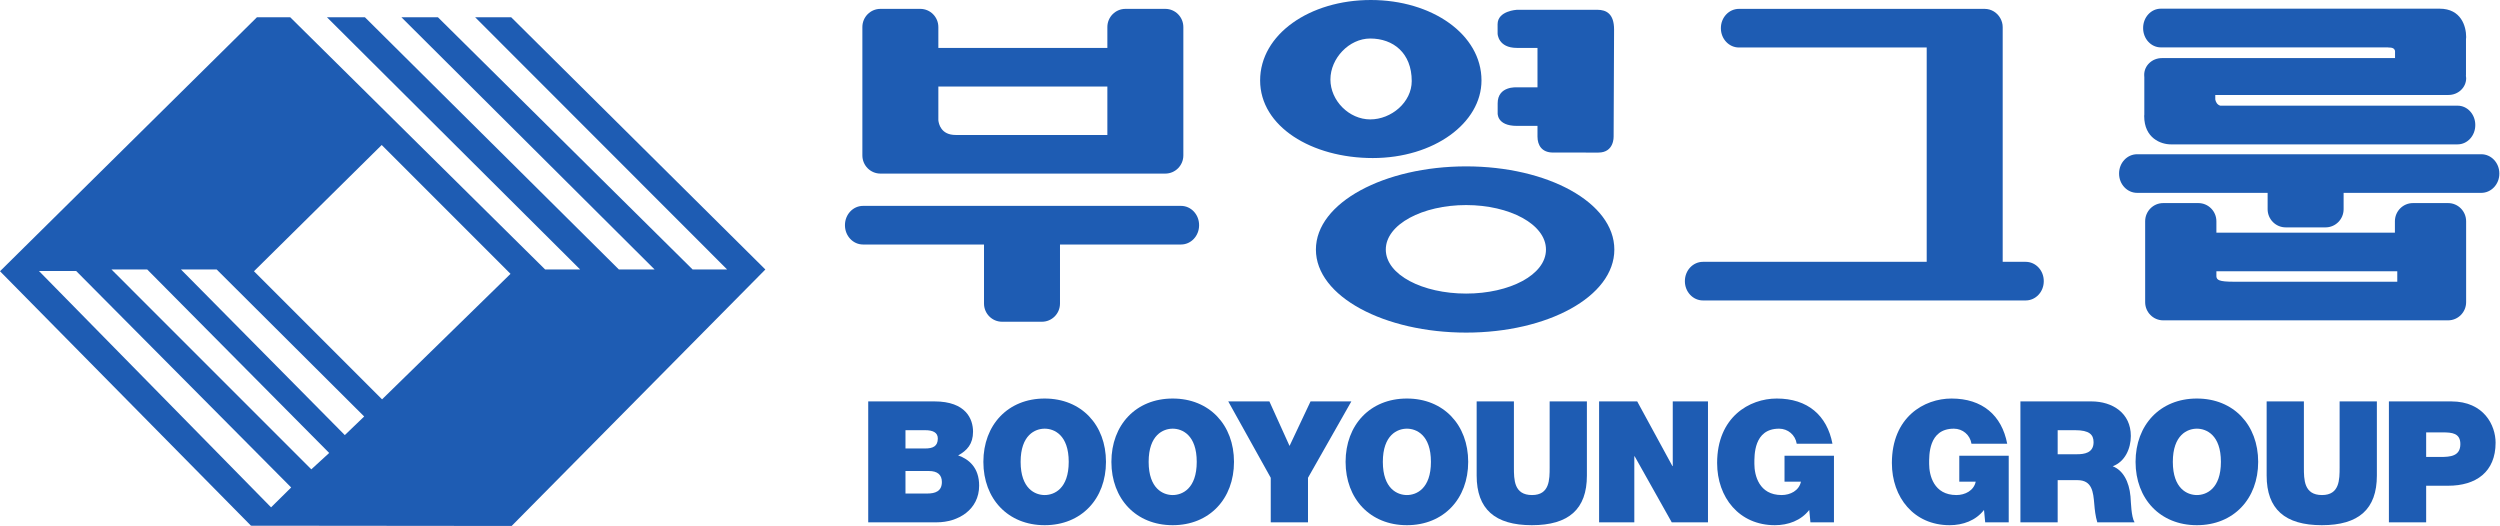 <svg viewBox="0 0 3593 756" fill="none" xmlns="http://www.w3.org/2000/svg">
<g clip-path="url(#clip0_519_1543)">
<path d="M2911.35 376.304H2878.27V68.935V68.891V38.891C2878.27 34.2 2876.94 29.863 2874.79 26.051C2870.33 18.15 2861.99 12.756 2852.31 12.756H2852.3H2843.59H2795.03H2795.01H2499.21C2484.87 12.756 2473.25 25.103 2473.25 40.353V40.657C2473.25 55.9 2484.87 68.261 2499.21 68.261H2574.1H2683.3H2769.06V68.891V68.935V376.304H2447.47C2433.15 376.304 2421.52 388.651 2421.52 403.901V404.211C2421.52 419.448 2433.15 431.808 2447.47 431.808H2549.67H2658.87H2911.35C2925.69 431.808 2937.3 419.448 2937.3 404.211V403.901C2937.3 388.651 2925.69 376.304 2911.35 376.304Z" fill="#1E5CB3"/>
<path d="M1970.11 -0C1882.29 -0 1811.05 49.375 1811.05 115.601C1811.05 181.824 1885.14 227.147 1972.96 227.147C2060.85 227.147 2129.2 176.816 2129.2 115.601C2129.2 49.375 2057.98 -0 1970.11 -0ZM1969.31 171.61C1938.92 171.61 1912.07 144.69 1912.07 114.247C1912.07 83.825 1938.92 55.353 1969.31 55.353C2002.43 55.353 2028.94 76.212 2028.94 116.524C2028.94 146.935 1999.65 171.61 1969.31 171.61Z" fill="#1E5CB3"/>
<path d="M2107.13 239.115C1990.26 239.115 1891.22 290.976 1891.22 358.68C1891.22 426.386 1990.26 478.017 2107.13 478.017C2224.01 478.017 2320.13 426.386 2320.13 358.68C2320.13 290.976 2224.01 239.115 2107.13 239.115ZM2107.13 421.93C2044.7 421.93 1991.66 395.049 1991.66 358.68C1991.66 322.313 2044.7 294.716 2107.13 294.716C2169.56 294.716 2221.88 322.313 2221.88 358.68C2221.88 395.049 2169.56 421.93 2107.13 421.93Z" fill="#1E5CB3"/>
<path d="M2180.09 180.923H2209.68C2209.68 180.923 2209.68 195.521 2209.68 196.227C2209.68 208.996 2216.15 219.242 2231.94 219.242C2231.94 219.242 2274.17 219.279 2297.22 219.279C2320.13 219.279 2319.1 196.225 2319.1 196.225L2319.75 42.431C2319.75 19.838 2308.66 14.073 2295.75 14.073H2180.09C2180.09 14.073 2152.34 15.443 2152.34 34.84L2152.37 48.465C2152.37 48.465 2152.89 68.849 2180.09 68.849H2209.68V125.557H2180.09C2180.09 125.557 2152.44 123.219 2152.44 148.492V162.092C2152.44 162.092 2150.48 180.923 2180.09 180.923Z" fill="#1E5CB3"/>
<path d="M1265.35 249.484H1311.72H1322.64H1617.48H1621.57H1674.76C1689.09 249.484 1700.71 237.785 1700.71 223.349V38.892C1700.71 24.459 1689.09 12.757 1674.76 12.757H1617.48C1603.15 12.757 1591.5 24.459 1591.5 38.892V68.892H1348.6V38.892C1348.6 24.459 1336.98 12.757 1322.64 12.757H1265.35C1251.01 12.757 1239.4 24.459 1239.4 38.892V223.349C1239.4 237.785 1251.01 249.484 1265.35 249.484ZM1348.6 124.4H1591.5V193.976H1373.39C1352.3 193.976 1349.1 177.792 1348.6 172.777V124.4Z" fill="#1E5CB3"/>
<path d="M1697.38 295.893H1240.33C1226 295.893 1214.37 308.244 1214.37 323.491V323.805C1214.37 339.041 1226 351.402 1240.33 351.402H1414.21V436.268C1414.21 450.704 1425.84 462.402 1440.18 462.402H1497.46C1511.8 462.402 1523.42 450.704 1523.42 436.268V351.402H1697.38C1711.71 351.402 1723.34 339.041 1723.34 323.805V323.491C1723.34 308.244 1711.71 295.893 1697.38 295.893Z" fill="#1E5CB3"/>
<path d="M3518.38 291.87H3471.33H3467.92C3453.58 291.87 3441.96 303.579 3441.96 318.019V334.375H3185.4V318.019C3185.4 303.579 3173.77 291.87 3159.43 291.87H3108.97C3094.63 291.87 3083.02 303.579 3083.02 318.019V434.251C3083.02 448.698 3094.63 460.397 3108.97 460.397H3111.63H3115.05H3512.29H3515.71H3518.38C3532.71 460.397 3544.32 448.698 3544.32 434.251V318.019C3544.32 303.579 3532.71 291.87 3518.38 291.87ZM3445.36 404.889H3210.19C3189.1 404.889 3185.9 402.342 3185.4 397.326V389.873H3445.36V404.889Z" fill="#1E5CB3"/>
<path d="M3566.1 221.671H3071.5C3057.15 221.671 3045.54 234.024 3045.54 249.274V249.574C3045.54 264.82 3057.15 277.178 3071.5 277.178H3259.03V300.654C3259.03 315.075 3270.66 326.787 3285 326.787H3342.28C3356.62 326.787 3368.24 315.075 3368.24 300.654V277.178H3566.1C3580.42 277.178 3592.05 264.82 3592.05 249.574V249.274C3592.05 234.024 3580.42 221.671 3566.1 221.671Z" fill="#1E5CB3"/>
<path d="M3105.54 68.107H3432.15L3432.07 68.215C3438.65 68.215 3441.17 69.529 3442.15 73.204V83.494H3107.09C3093.05 83.494 3081.65 94.227 3081.65 107.47V107.719C3081.65 108.339 3081.79 111.415 3081.84 112.016C3081.84 112.061 3081.81 112.132 3081.81 112.186V164.649C3081.78 165.28 3081.65 165.893 3081.65 166.53V166.832C3081.65 198.645 3105.76 207.49 3119.82 207.49H3532.04C3546.1 207.49 3557.48 195.108 3557.48 179.832V179.529C3557.48 164.246 3546.1 151.867 3532.04 151.867H3190.93C3186.18 150.466 3184.44 146.088 3183.79 142.975V136.49H3518.92C3532.98 136.49 3544.36 125.74 3544.36 112.5V112.24C3544.36 111.109 3544.18 110.024 3544.02 108.933C3544.04 108.554 3544.12 108.223 3544.12 107.863V56.123C3544.2 55.23 3544.36 54.362 3544.36 53.447V53.144C3544.36 37.872 3537.21 12.476 3506.2 12.476H3105.54C3091.48 12.476 3080.1 24.866 3080.1 40.138V40.441C3080.1 55.717 3091.49 68.107 3105.54 68.107Z" fill="#1E5CB3"/>
<path d="M734.678 24.82H682.892L1045.05 387.322H995.456L629.398 24.82H576.913L940.839 387.322H889.485L524.468 24.82H469.897L833.815 387.322H783.496L417.12 24.82H369.247L-0 389.829L360.708 755.537L735.326 755.906L1099.97 387.322L734.678 24.82ZM389.577 729.147L56.03 389.519H109.517L418.464 700.588L389.577 729.147ZM447.416 674.523L160.243 387.322H211.611L473.11 650.989L447.416 674.523ZM495.563 625.316L260.101 387.322H311.429L523.391 598.573L495.563 625.316ZM549.093 573.944L365.003 389.829L548.578 208.397L733.713 393.572L549.093 573.944Z" fill="#1E5CB3"/>
<path d="M1301.35 676.926H1334.94C1347.59 676.926 1353.67 682.524 1353.67 692.745C1353.67 706.129 1343.94 709.296 1332.74 709.296H1301.35V676.926ZM1247.81 750.674H1346.37C1377.04 750.674 1407.22 732.664 1407.22 697.858C1407.22 672.307 1392.61 659.895 1377.04 654.534C1389.94 647.48 1398.45 637.99 1398.45 620.463C1398.45 602.701 1388.72 576.898 1342.97 576.898H1247.81V750.674ZM1301.35 618.276H1329.58C1340.54 618.276 1347.83 621.439 1347.83 630.197C1347.83 641.395 1340.78 644.558 1329.58 644.558H1301.35V618.276Z" fill="#1E5CB3"/>
<path d="M1466.84 663.786C1466.84 625.089 1487.77 616.085 1501.4 616.085C1515.03 616.085 1535.97 625.089 1535.97 663.786C1535.97 702.483 1515.03 711.483 1501.4 711.483C1487.77 711.483 1466.84 702.483 1466.84 663.786ZM1413.3 663.786C1413.3 716.84 1448.59 754.806 1501.4 754.806C1554.22 754.806 1589.51 716.84 1589.51 663.786C1589.51 610.732 1554.22 572.767 1501.4 572.767C1448.59 572.767 1413.3 610.732 1413.3 663.786Z" fill="#1E5CB3"/>
<path d="M1650.84 663.786C1650.84 625.089 1671.77 616.085 1685.39 616.085C1699.02 616.085 1719.95 625.089 1719.95 663.786C1719.95 702.483 1699.02 711.483 1685.39 711.483C1671.77 711.483 1650.84 702.483 1650.84 663.786ZM1597.3 663.786C1597.3 716.84 1632.59 754.806 1685.39 754.806C1738.21 754.806 1773.5 716.84 1773.5 663.786C1773.5 610.732 1738.21 572.767 1685.39 572.767C1632.59 572.767 1597.3 610.732 1597.3 663.786Z" fill="#1E5CB3"/>
<path d="M1826.31 686.667L1765.23 576.898H1824.37L1853.33 640.905L1883.51 576.898H1942.16L1879.85 686.667V750.674H1826.31V686.667Z" fill="#1E5CB3"/>
<path d="M1987.42 663.786C1987.42 625.089 2008.36 616.085 2021.99 616.085C2035.62 616.085 2056.54 625.089 2056.54 663.786C2056.54 702.483 2035.62 711.483 2021.99 711.483C2008.36 711.483 1987.42 702.483 1987.42 663.786ZM1933.88 663.786C1933.88 716.84 1969.17 754.806 2021.99 754.806C2074.8 754.806 2110.09 716.84 2110.09 663.786C2110.09 610.732 2074.8 572.767 2021.99 572.767C1969.17 572.767 1933.88 610.732 1933.88 663.786Z" fill="#1E5CB3"/>
<path d="M2280.69 683.501C2280.69 731.688 2254.66 754.806 2201.6 754.806C2148.54 754.806 2122.25 731.688 2122.25 683.501V576.899H2175.8V671.572C2175.8 689.345 2175.8 711.483 2201.84 711.483C2227.16 711.483 2227.16 689.345 2227.16 671.572V576.899H2280.69V683.501Z" fill="#1E5CB3"/>
<path d="M2298.22 576.898H2352.99L2403.6 669.871H2404.09V576.898H2454.71V750.674H2402.62L2349.33 655.755H2348.84V750.674H2298.22V576.898Z" fill="#1E5CB3"/>
<path d="M2600.25 732.909C2588.32 748.239 2569.82 754.806 2550.84 754.806C2499.48 754.806 2467.85 714.895 2467.85 665.487C2467.85 599.294 2514.34 572.767 2553.52 572.767C2597.81 572.767 2625.8 596.858 2633.6 637.749H2582.24C2580.28 625.089 2569.58 616.085 2556.93 616.085C2520.18 616.085 2521.39 654.779 2521.39 666.708C2521.39 683.014 2527.96 711.483 2560.58 711.483C2572.99 711.483 2585.64 705.164 2588.32 692.267H2564.71V655.021H2635.77V750.674H2601.94L2600.25 732.909Z" fill="#1E5CB3"/>
<path d="M2851.42 732.909C2839.49 748.239 2820.99 754.806 2802.01 754.806C2750.65 754.806 2719.02 714.895 2719.02 665.487C2719.02 599.294 2765.49 572.767 2804.69 572.767C2848.98 572.767 2876.97 596.858 2884.75 637.749H2833.41C2831.45 625.089 2820.75 616.085 2808.1 616.085C2771.34 616.085 2772.56 654.779 2772.56 666.708C2772.56 683.014 2779.13 711.483 2811.75 711.483C2824.16 711.483 2836.81 705.164 2839.49 692.267H2815.88V655.021H2886.94V750.674H2853.11L2851.42 732.909Z" fill="#1E5CB3"/>
<path d="M2957.28 618.276H2982.34C3002.8 618.276 3008.88 624.606 3008.88 635.551C3008.88 651.133 2995.25 652.834 2985.27 652.834H2957.28V618.276ZM2903.74 750.674H2957.28V690.068H2985.76C3006.94 690.068 3008.4 707.351 3009.85 723.902C3010.58 732.909 3011.56 741.908 3014.24 750.674H3067.78C3062.92 742.64 3062.67 721.956 3061.94 713.436C3059.98 691.775 3050.98 675.715 3036.37 670.116C3054.15 663.541 3062.43 644.558 3062.43 626.551C3062.43 593.694 3036.14 576.898 3005.71 576.898H2903.74V750.674Z" fill="#1E5CB3"/>
<path d="M3122.79 663.786C3122.79 625.089 3143.71 616.085 3157.34 616.085C3170.97 616.085 3191.9 625.089 3191.9 663.786C3191.9 702.483 3170.97 711.483 3157.34 711.483C3143.71 711.483 3122.79 702.483 3122.79 663.786ZM3069.23 663.786C3069.23 716.84 3104.53 754.806 3157.34 754.806C3210.15 754.806 3245.45 716.84 3245.45 663.786C3245.45 610.732 3210.15 572.767 3157.34 572.767C3104.53 572.767 3069.23 610.732 3069.23 663.786Z" fill="#1E5CB3"/>
<path d="M3416.04 683.501C3416.04 731.688 3390 754.806 3336.95 754.806C3283.9 754.806 3257.62 731.688 3257.62 683.501V576.899H3311.16V671.572C3311.16 689.345 3311.16 711.483 3337.19 711.483C3362.5 711.483 3362.5 689.345 3362.5 671.572V576.899H3416.04V683.501Z" fill="#1E5CB3"/>
<path d="M3486.87 621.439H3510.72C3523.86 621.439 3536.03 622.408 3536.03 638.235C3536.03 655.755 3521.43 656.728 3507.55 656.728H3486.87V621.439ZM3433.33 750.674H3486.87V698.099H3518.51C3558.42 698.099 3586.66 678.392 3586.66 636.283C3586.66 611.456 3570.11 576.898 3522.88 576.898H3433.33V750.674Z" fill="#1E5CB3"/>
</g>
<defs>
<clipPath id="clip0_519_1543">
<rect width="3592.05" height="755.906" fill="white"/>
</clipPath>
</defs>
</svg>
